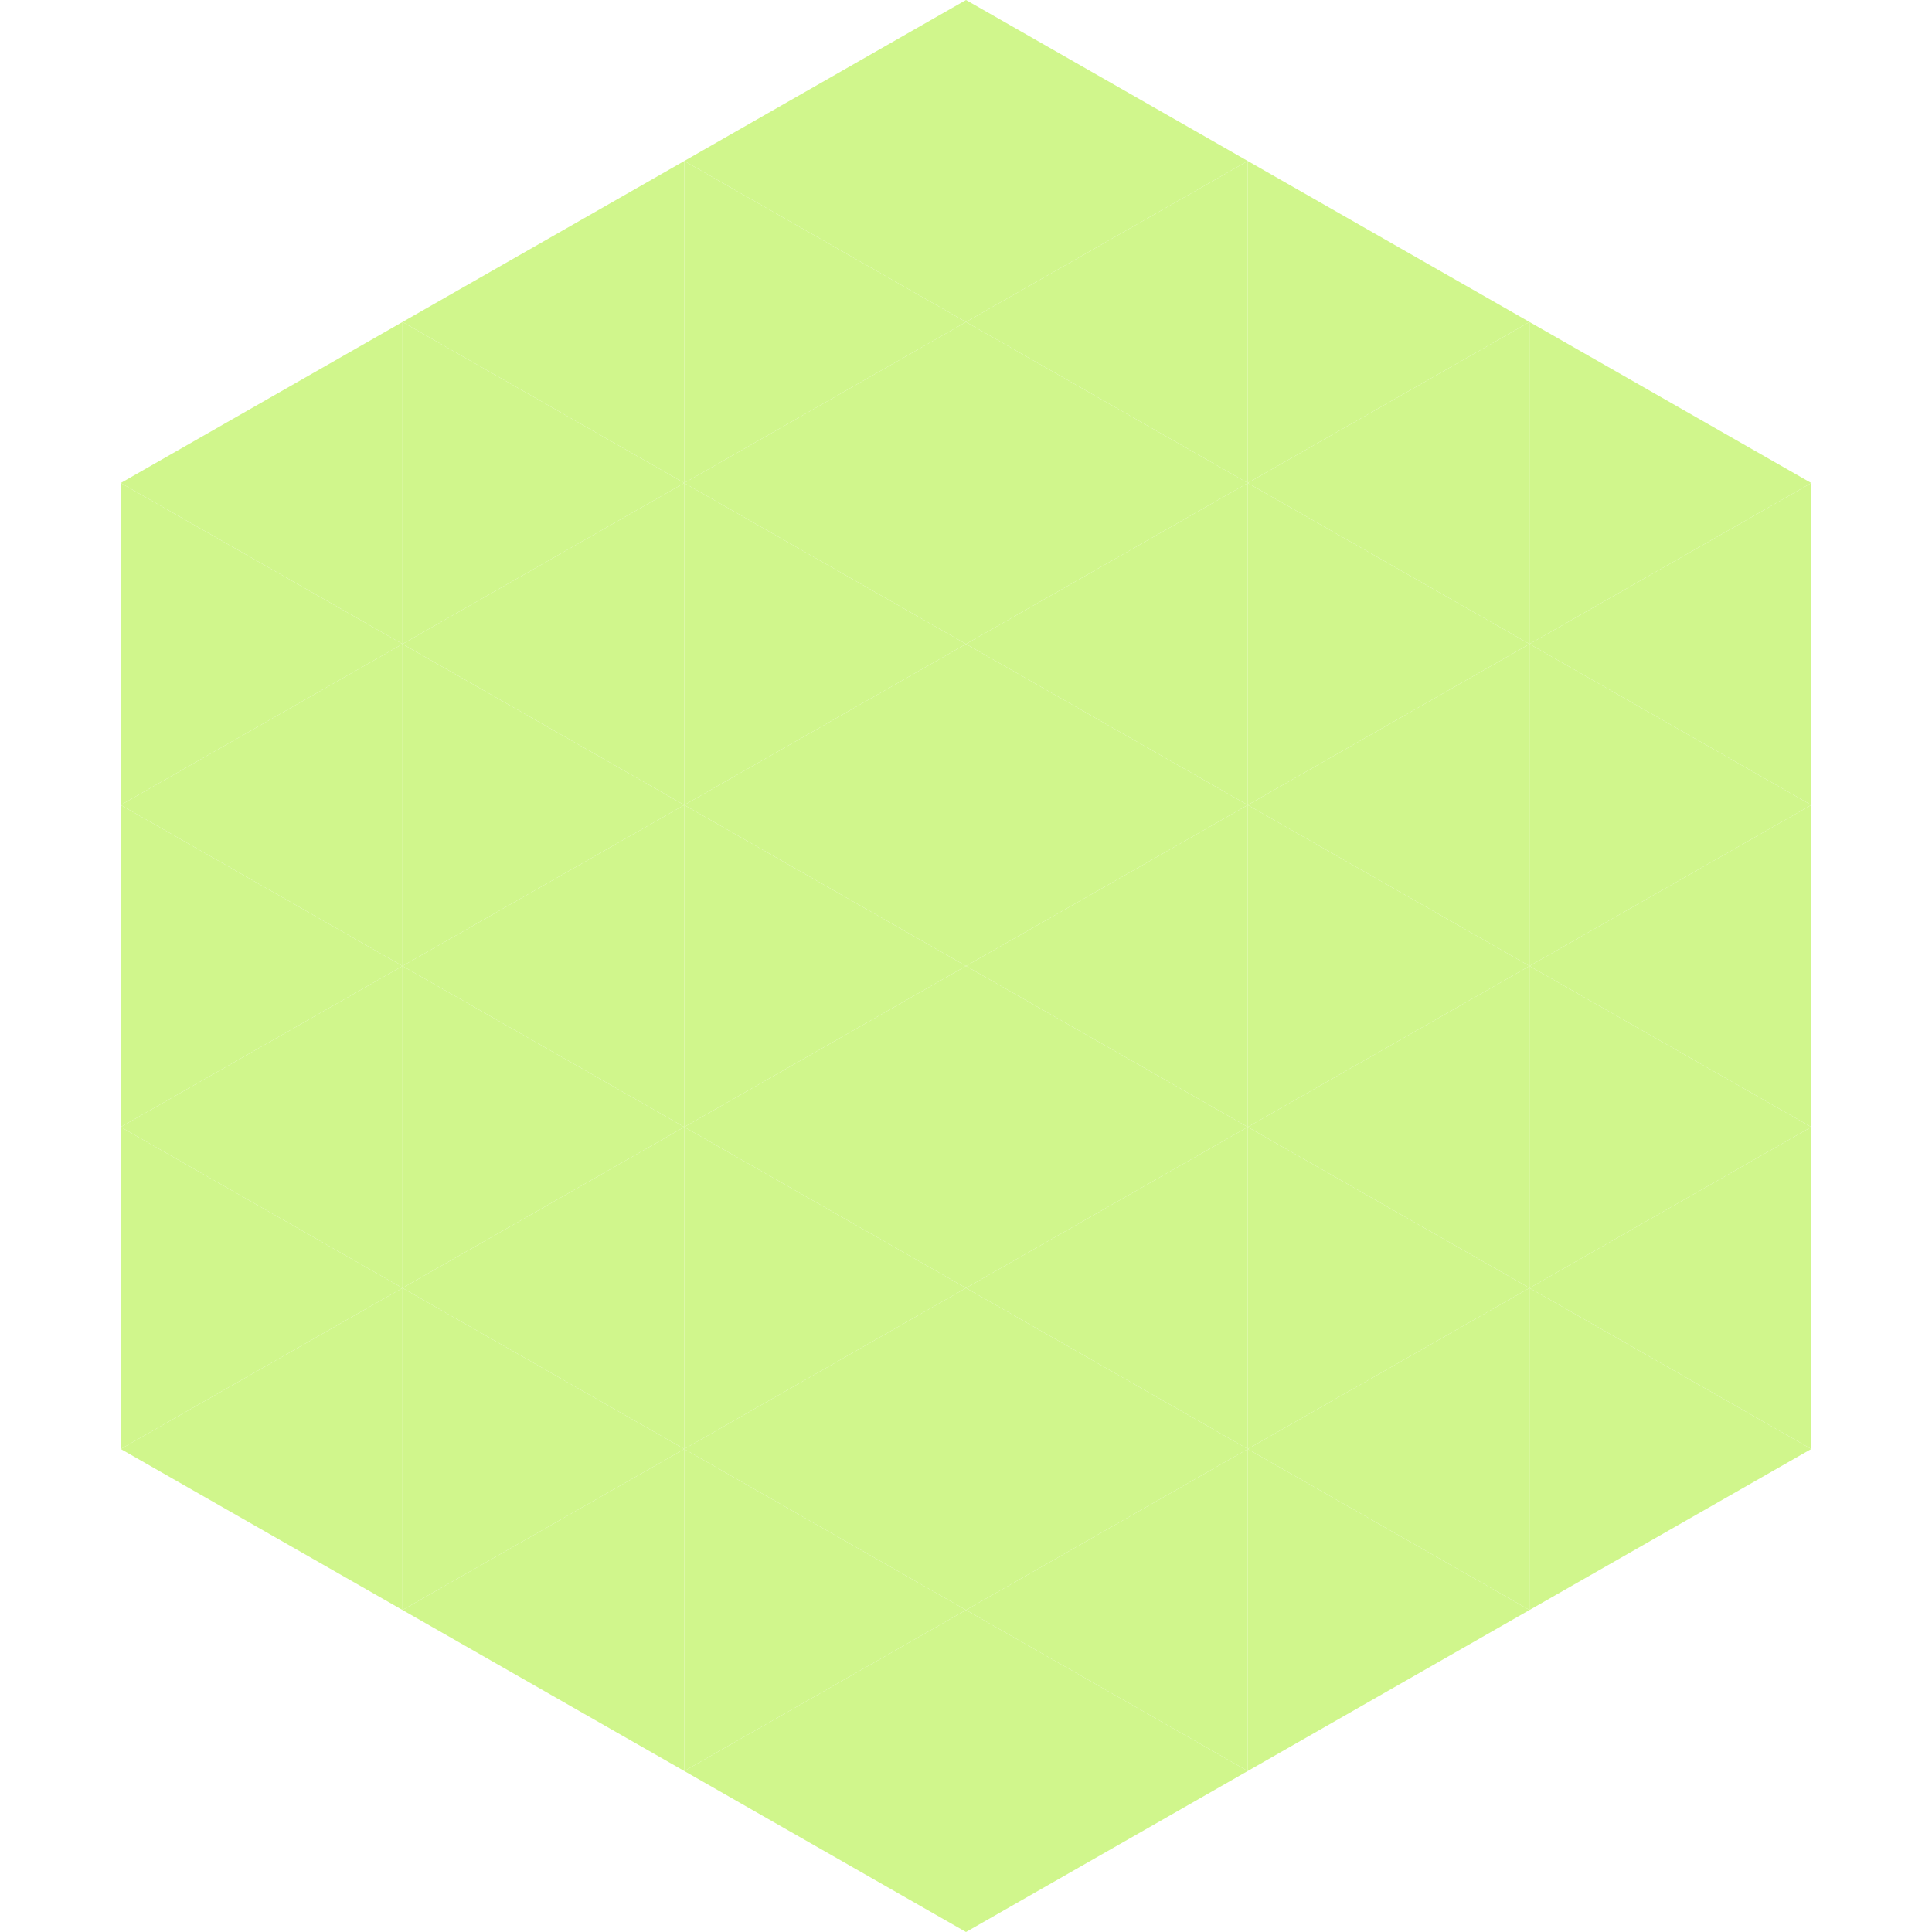 <?xml version="1.0"?>
<!-- Generated by SVGo -->
<svg width="240" height="240"
     xmlns="http://www.w3.org/2000/svg"
     xmlns:xlink="http://www.w3.org/1999/xlink">
<polygon points="50,40 15,60 50,80" style="fill:rgb(208,246,140)" />
<polygon points="190,40 225,60 190,80" style="fill:rgb(208,246,140)" />
<polygon points="15,60 50,80 15,100" style="fill:rgb(208,246,140)" />
<polygon points="225,60 190,80 225,100" style="fill:rgb(208,246,140)" />
<polygon points="50,80 15,100 50,120" style="fill:rgb(208,246,140)" />
<polygon points="190,80 225,100 190,120" style="fill:rgb(208,246,140)" />
<polygon points="15,100 50,120 15,140" style="fill:rgb(208,246,140)" />
<polygon points="225,100 190,120 225,140" style="fill:rgb(208,246,140)" />
<polygon points="50,120 15,140 50,160" style="fill:rgb(208,246,140)" />
<polygon points="190,120 225,140 190,160" style="fill:rgb(208,246,140)" />
<polygon points="15,140 50,160 15,180" style="fill:rgb(208,246,140)" />
<polygon points="225,140 190,160 225,180" style="fill:rgb(208,246,140)" />
<polygon points="50,160 15,180 50,200" style="fill:rgb(208,246,140)" />
<polygon points="190,160 225,180 190,200" style="fill:rgb(208,246,140)" />
<polygon points="15,180 50,200 15,220" style="fill:rgb(255,255,255); fill-opacity:0" />
<polygon points="225,180 190,200 225,220" style="fill:rgb(255,255,255); fill-opacity:0" />
<polygon points="50,0 85,20 50,40" style="fill:rgb(255,255,255); fill-opacity:0" />
<polygon points="190,0 155,20 190,40" style="fill:rgb(255,255,255); fill-opacity:0" />
<polygon points="85,20 50,40 85,60" style="fill:rgb(208,246,140)" />
<polygon points="155,20 190,40 155,60" style="fill:rgb(208,246,140)" />
<polygon points="50,40 85,60 50,80" style="fill:rgb(208,246,140)" />
<polygon points="190,40 155,60 190,80" style="fill:rgb(208,246,140)" />
<polygon points="85,60 50,80 85,100" style="fill:rgb(208,246,140)" />
<polygon points="155,60 190,80 155,100" style="fill:rgb(208,246,140)" />
<polygon points="50,80 85,100 50,120" style="fill:rgb(208,246,140)" />
<polygon points="190,80 155,100 190,120" style="fill:rgb(208,246,140)" />
<polygon points="85,100 50,120 85,140" style="fill:rgb(208,246,140)" />
<polygon points="155,100 190,120 155,140" style="fill:rgb(208,246,140)" />
<polygon points="50,120 85,140 50,160" style="fill:rgb(208,246,140)" />
<polygon points="190,120 155,140 190,160" style="fill:rgb(208,246,140)" />
<polygon points="85,140 50,160 85,180" style="fill:rgb(208,246,140)" />
<polygon points="155,140 190,160 155,180" style="fill:rgb(208,246,140)" />
<polygon points="50,160 85,180 50,200" style="fill:rgb(208,246,140)" />
<polygon points="190,160 155,180 190,200" style="fill:rgb(208,246,140)" />
<polygon points="85,180 50,200 85,220" style="fill:rgb(208,246,140)" />
<polygon points="155,180 190,200 155,220" style="fill:rgb(208,246,140)" />
<polygon points="120,0 85,20 120,40" style="fill:rgb(208,246,140)" />
<polygon points="120,0 155,20 120,40" style="fill:rgb(208,246,140)" />
<polygon points="85,20 120,40 85,60" style="fill:rgb(208,246,140)" />
<polygon points="155,20 120,40 155,60" style="fill:rgb(208,246,140)" />
<polygon points="120,40 85,60 120,80" style="fill:rgb(208,246,140)" />
<polygon points="120,40 155,60 120,80" style="fill:rgb(208,246,140)" />
<polygon points="85,60 120,80 85,100" style="fill:rgb(208,246,140)" />
<polygon points="155,60 120,80 155,100" style="fill:rgb(208,246,140)" />
<polygon points="120,80 85,100 120,120" style="fill:rgb(208,246,140)" />
<polygon points="120,80 155,100 120,120" style="fill:rgb(208,246,140)" />
<polygon points="85,100 120,120 85,140" style="fill:rgb(208,246,140)" />
<polygon points="155,100 120,120 155,140" style="fill:rgb(208,246,140)" />
<polygon points="120,120 85,140 120,160" style="fill:rgb(208,246,140)" />
<polygon points="120,120 155,140 120,160" style="fill:rgb(208,246,140)" />
<polygon points="85,140 120,160 85,180" style="fill:rgb(208,246,140)" />
<polygon points="155,140 120,160 155,180" style="fill:rgb(208,246,140)" />
<polygon points="120,160 85,180 120,200" style="fill:rgb(208,246,140)" />
<polygon points="120,160 155,180 120,200" style="fill:rgb(208,246,140)" />
<polygon points="85,180 120,200 85,220" style="fill:rgb(208,246,140)" />
<polygon points="155,180 120,200 155,220" style="fill:rgb(208,246,140)" />
<polygon points="120,200 85,220 120,240" style="fill:rgb(208,246,140)" />
<polygon points="120,200 155,220 120,240" style="fill:rgb(208,246,140)" />
<polygon points="85,220 120,240 85,260" style="fill:rgb(255,255,255); fill-opacity:0" />
<polygon points="155,220 120,240 155,260" style="fill:rgb(255,255,255); fill-opacity:0" />
</svg>
